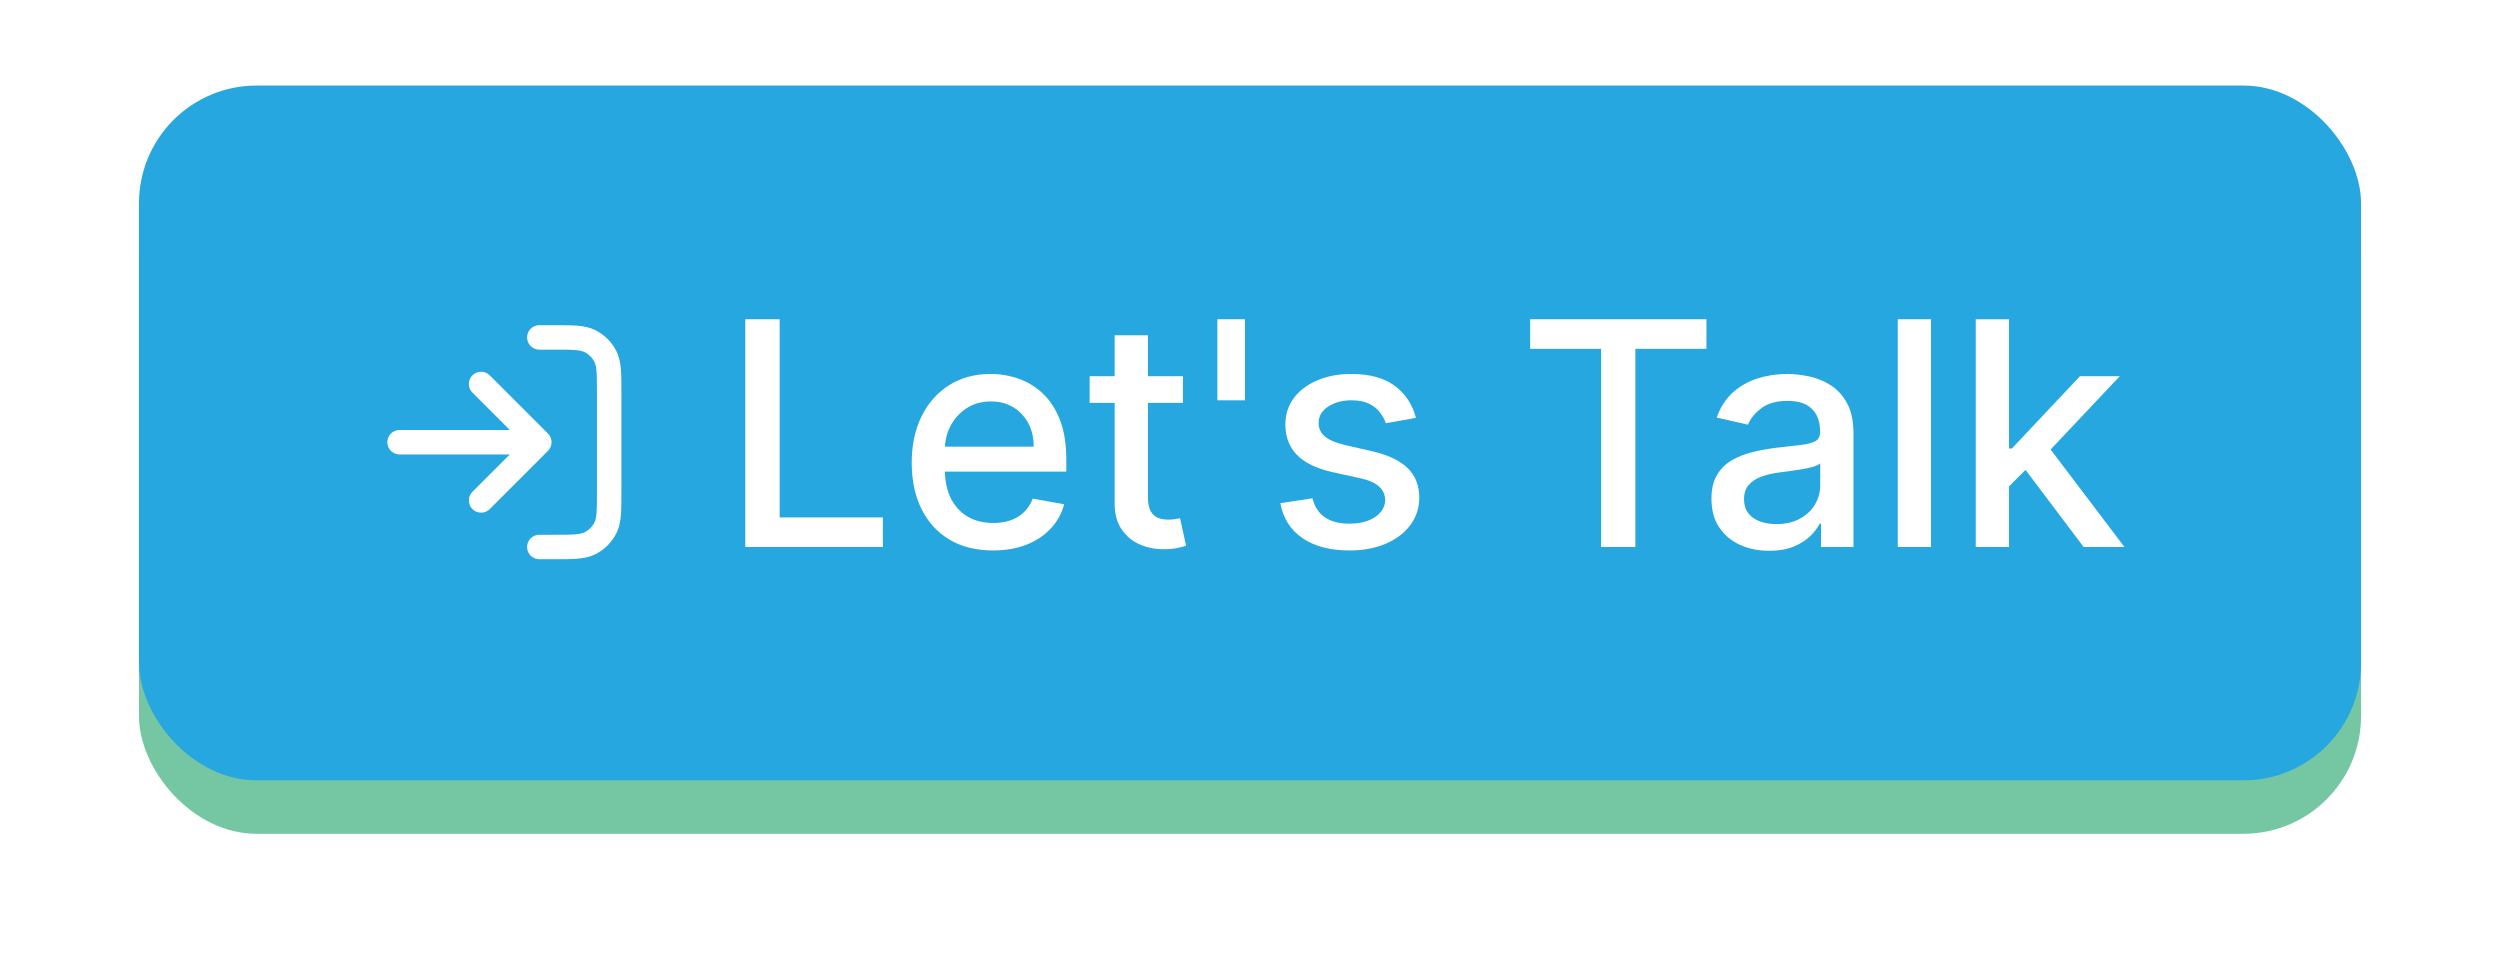<?xml version="1.0" encoding="UTF-8" standalone="no"?><svg xmlns="http://www.w3.org/2000/svg" xmlns:xlink="http://www.w3.org/1999/xlink" fill="none" height="2784.7" preserveAspectRatio="xMidYMid meet" style="fill: none" version="1" viewBox="0.1 0.1 7156.7 2784.7" width="7156.7" zoomAndPan="magnify"><g filter="url(#a)" id="change1_1"><rect fill="#75c7a4" height="1989" rx="336.651" width="6361" x="398" y="398"/></g><g id="change2_1"><rect fill="#27a7df" height="1989" rx="336.651" width="6361" x="398" y="245"/></g><g id="change3_1"><path d="M2133.63 1566V913.98H2232.01V1481.31H2527.46V1566H2133.63Z" fill="#ffffff"/></g><g id="change3_2"><path d="M2842.8 1575.87C2794.62 1575.87 2753.13 1565.58 2718.32 1544.99C2683.72 1524.19 2656.98 1495 2638.09 1457.44C2619.41 1419.66 2610.07 1375.4 2610.07 1324.68C2610.07 1274.59 2619.41 1230.44 2638.09 1192.23C2656.98 1154.03 2683.3 1124.21 2717.04 1102.77C2751 1081.34 2790.69 1070.62 2836.11 1070.62C2863.71 1070.62 2890.45 1075.18 2916.34 1084.31C2942.24 1093.43 2965.48 1107.76 2986.07 1127.29C3006.65 1146.81 3022.89 1172.18 3034.78 1203.38C3046.66 1234.37 3052.6 1272.04 3052.6 1316.4V1350.15H2663.88V1278.83H2959.32C2959.32 1253.79 2954.23 1231.61 2944.04 1212.29C2933.85 1192.77 2919.53 1177.38 2901.06 1166.13C2882.81 1154.88 2861.37 1149.26 2836.75 1149.26C2810.01 1149.26 2786.66 1155.83 2766.71 1168.99C2746.97 1181.94 2731.69 1198.92 2720.86 1219.93C2710.25 1240.73 2704.95 1263.34 2704.95 1287.75V1343.46C2704.95 1376.15 2710.68 1403.95 2722.14 1426.87C2733.81 1449.8 2750.05 1467.31 2770.85 1479.4C2791.65 1491.29 2815.95 1497.23 2843.75 1497.23C2861.8 1497.23 2878.24 1494.69 2893.1 1489.59C2907.96 1484.29 2920.8 1476.43 2931.62 1466.03C2942.45 1455.63 2950.73 1442.79 2956.46 1427.51L3046.56 1443.75C3039.34 1470.28 3026.39 1493.52 3007.71 1513.47C2989.25 1533.21 2966.01 1548.6 2937.99 1559.63C2910.19 1570.46 2878.46 1575.87 2842.8 1575.87Z" fill="#ffffff"/></g><g id="change3_3"><path d="M3386.49 1076.99V1153.39H3119.38V1076.99H3386.49ZM3191.02 959.826H3286.21V1422.42C3286.21 1440.88 3288.97 1454.78 3294.49 1464.12C3300 1473.25 3307.11 1479.51 3315.82 1482.91C3324.73 1486.09 3334.39 1487.68 3344.79 1487.68C3352.43 1487.68 3359.11 1487.15 3364.84 1486.09C3370.58 1485.03 3375.03 1484.18 3378.22 1483.54L3395.41 1562.18C3389.89 1564.3 3382.04 1566.42 3371.85 1568.55C3361.66 1570.88 3348.93 1572.16 3333.64 1572.37C3308.6 1572.79 3285.25 1568.33 3263.6 1559C3241.95 1549.66 3224.44 1535.22 3211.07 1515.7C3197.7 1496.17 3191.02 1471.66 3191.02 1442.15V959.826Z" fill="#ffffff"/></g><g id="change3_4"><path d="M3564.06 913.98V1146.07H3485.11V913.98H3564.06Z" fill="#ffffff"/></g><g id="change3_5"><path d="M4053.48 1196.37L3967.2 1211.66C3963.59 1200.62 3957.86 1190.11 3950.01 1180.14C3942.37 1170.16 3931.97 1161.99 3918.81 1155.62C3905.65 1149.26 3889.2 1146.07 3869.46 1146.07C3842.5 1146.07 3820.01 1152.12 3801.97 1164.22C3783.92 1176.1 3774.9 1191.49 3774.9 1210.38C3774.9 1226.72 3780.95 1239.88 3793.05 1249.86C3805.15 1259.84 3824.68 1268.01 3851.63 1274.37L3929.31 1292.2C3974.31 1302.6 4007.84 1318.63 4029.92 1340.28C4051.99 1361.93 4063.03 1390.05 4063.03 1424.64C4063.03 1453.93 4054.54 1480.04 4037.56 1502.96C4020.79 1525.67 3997.34 1543.5 3967.2 1556.45C3937.27 1569.4 3902.57 1575.87 3863.09 1575.87C3808.33 1575.87 3763.65 1564.2 3729.06 1540.85C3694.46 1517.29 3673.24 1483.86 3665.39 1440.56L3757.39 1426.55C3763.12 1450.54 3774.9 1468.69 3792.73 1481C3810.56 1493.09 3833.8 1499.14 3862.46 1499.14C3893.66 1499.14 3918.59 1492.67 3937.27 1479.72C3955.95 1466.56 3965.29 1450.54 3965.29 1431.65C3965.29 1416.37 3959.56 1403.53 3948.1 1393.13C3936.85 1382.73 3919.55 1374.87 3896.2 1369.57L3813.43 1351.42C3767.79 1341.02 3734.05 1324.46 3712.19 1301.75C3690.54 1279.04 3679.71 1250.28 3679.71 1215.48C3679.71 1186.61 3687.78 1161.35 3703.91 1139.7C3720.04 1118.05 3742.32 1101.18 3770.77 1089.08C3799.21 1076.77 3831.79 1070.62 3868.5 1070.62C3921.35 1070.62 3962.95 1082.08 3993.3 1105C4023.66 1127.71 4043.71 1158.17 4053.48 1196.37Z" fill="#ffffff"/></g><g id="change3_6"><path d="M4380.44 998.667V913.98H4885.06V998.667H4681.62V1566H4583.56V998.667H4380.44Z" fill="#ffffff"/></g><g id="change3_7"><path d="M5064.7 1576.82C5033.71 1576.82 5005.69 1571.09 4980.65 1559.63C4955.6 1547.96 4935.76 1531.09 4921.11 1509.01C4906.68 1486.94 4899.46 1459.88 4899.46 1427.83C4899.46 1400.24 4904.77 1377.53 4915.38 1359.7C4925.99 1341.87 4940.32 1327.75 4958.36 1317.35C4976.4 1306.95 4996.57 1299.1 5018.85 1293.79C5041.14 1288.49 5063.85 1284.46 5086.98 1281.7C5116.27 1278.3 5140.04 1275.54 5158.3 1273.42C5176.55 1271.08 5189.81 1267.37 5198.09 1262.28C5206.37 1257.18 5210.51 1248.9 5210.51 1237.44V1235.21C5210.51 1207.41 5202.66 1185.87 5186.95 1170.59C5171.46 1155.3 5148.32 1147.66 5117.55 1147.66C5085.5 1147.66 5060.24 1154.77 5041.77 1168.99C5023.52 1183 5010.89 1198.6 5003.89 1215.79L4914.43 1195.42C4925.04 1165.7 4940.53 1141.72 4960.91 1123.47C4981.5 1105 5005.16 1091.63 5031.9 1083.35C5058.65 1074.86 5086.77 1070.62 5116.27 1070.62C5135.8 1070.62 5156.49 1072.95 5178.35 1077.62C5200.43 1082.08 5221.02 1090.36 5240.12 1102.45C5259.43 1114.55 5275.24 1131.85 5287.55 1154.35C5299.86 1176.63 5306.02 1205.61 5306.02 1241.26V1566H5213.06V1499.14H5209.24C5203.08 1511.45 5193.85 1523.55 5181.54 1535.44C5169.23 1547.32 5153.41 1557.19 5134.1 1565.04C5114.79 1572.9 5091.65 1576.82 5064.7 1576.82ZM5085.39 1500.42C5111.71 1500.42 5134.21 1495.22 5152.88 1484.82C5171.77 1474.42 5186.1 1460.83 5195.86 1444.06C5205.84 1427.08 5210.83 1408.94 5210.83 1389.62V1326.59C5207.43 1329.98 5200.85 1333.17 5191.09 1336.14C5181.54 1338.9 5170.61 1341.34 5158.3 1343.46C5145.99 1345.37 5133.99 1347.17 5122.32 1348.87C5110.65 1350.36 5100.88 1351.63 5093.03 1352.69C5074.57 1355.03 5057.69 1358.95 5042.41 1364.47C5027.34 1369.99 5015.24 1377.95 5006.12 1388.35C4997.2 1398.54 4992.74 1412.12 4992.74 1429.1C4992.74 1452.66 5001.45 1470.49 5018.85 1482.59C5036.25 1494.47 5058.43 1500.42 5085.39 1500.42Z" fill="#ffffff"/></g><g id="change3_8"><path d="M5528 913.98V1566H5432.81V913.98H5528Z" fill="#ffffff"/></g><g id="change3_9"><path d="M5743.62 1400.13L5742.98 1283.93H5759.54L5954.38 1076.99H6068.35L5846.13 1312.58H5831.17L5743.62 1400.13ZM5656.07 1566V913.98H5751.26V1566H5656.07ZM5964.88 1566L5789.78 1333.59L5855.36 1267.05L6081.73 1566H5964.88Z" fill="#ffffff"/></g><path d="M1544 966H1584C1640.01 966 1668.01 966 1689.4 976.899C1708.22 986.487 1723.51 1001.78 1733.1 1020.6C1744 1041.99 1744 1069.99 1744 1126V1406C1744 1462.01 1744 1490.01 1733.1 1511.4C1723.51 1530.22 1708.22 1545.51 1689.4 1555.1C1668.01 1566 1640.01 1566 1584 1566H1544M1377.33 1099.33L1544 1266M1544 1266L1377.33 1432.67M1544 1266L1144 1266" stroke="#ffffff" stroke-linecap="round" stroke-linejoin="round" stroke-width="70"/><defs><filter color-interpolation-filters="sRGB" filterUnits="userSpaceOnUse" height="2784.72" id="a" width="7156.72" x="0.14" xlink:actuate="onLoad" xlink:show="other" xlink:type="simple" y="0.14"><feFlood flood-opacity="0" result="BackgroundImageFix"/><feBlend in="SourceGraphic" in2="BackgroundImageFix" result="shape"/><feGaussianBlur result="effect1_foregroundBlur_2256_238" stdDeviation="198.93"/></filter></defs></svg>